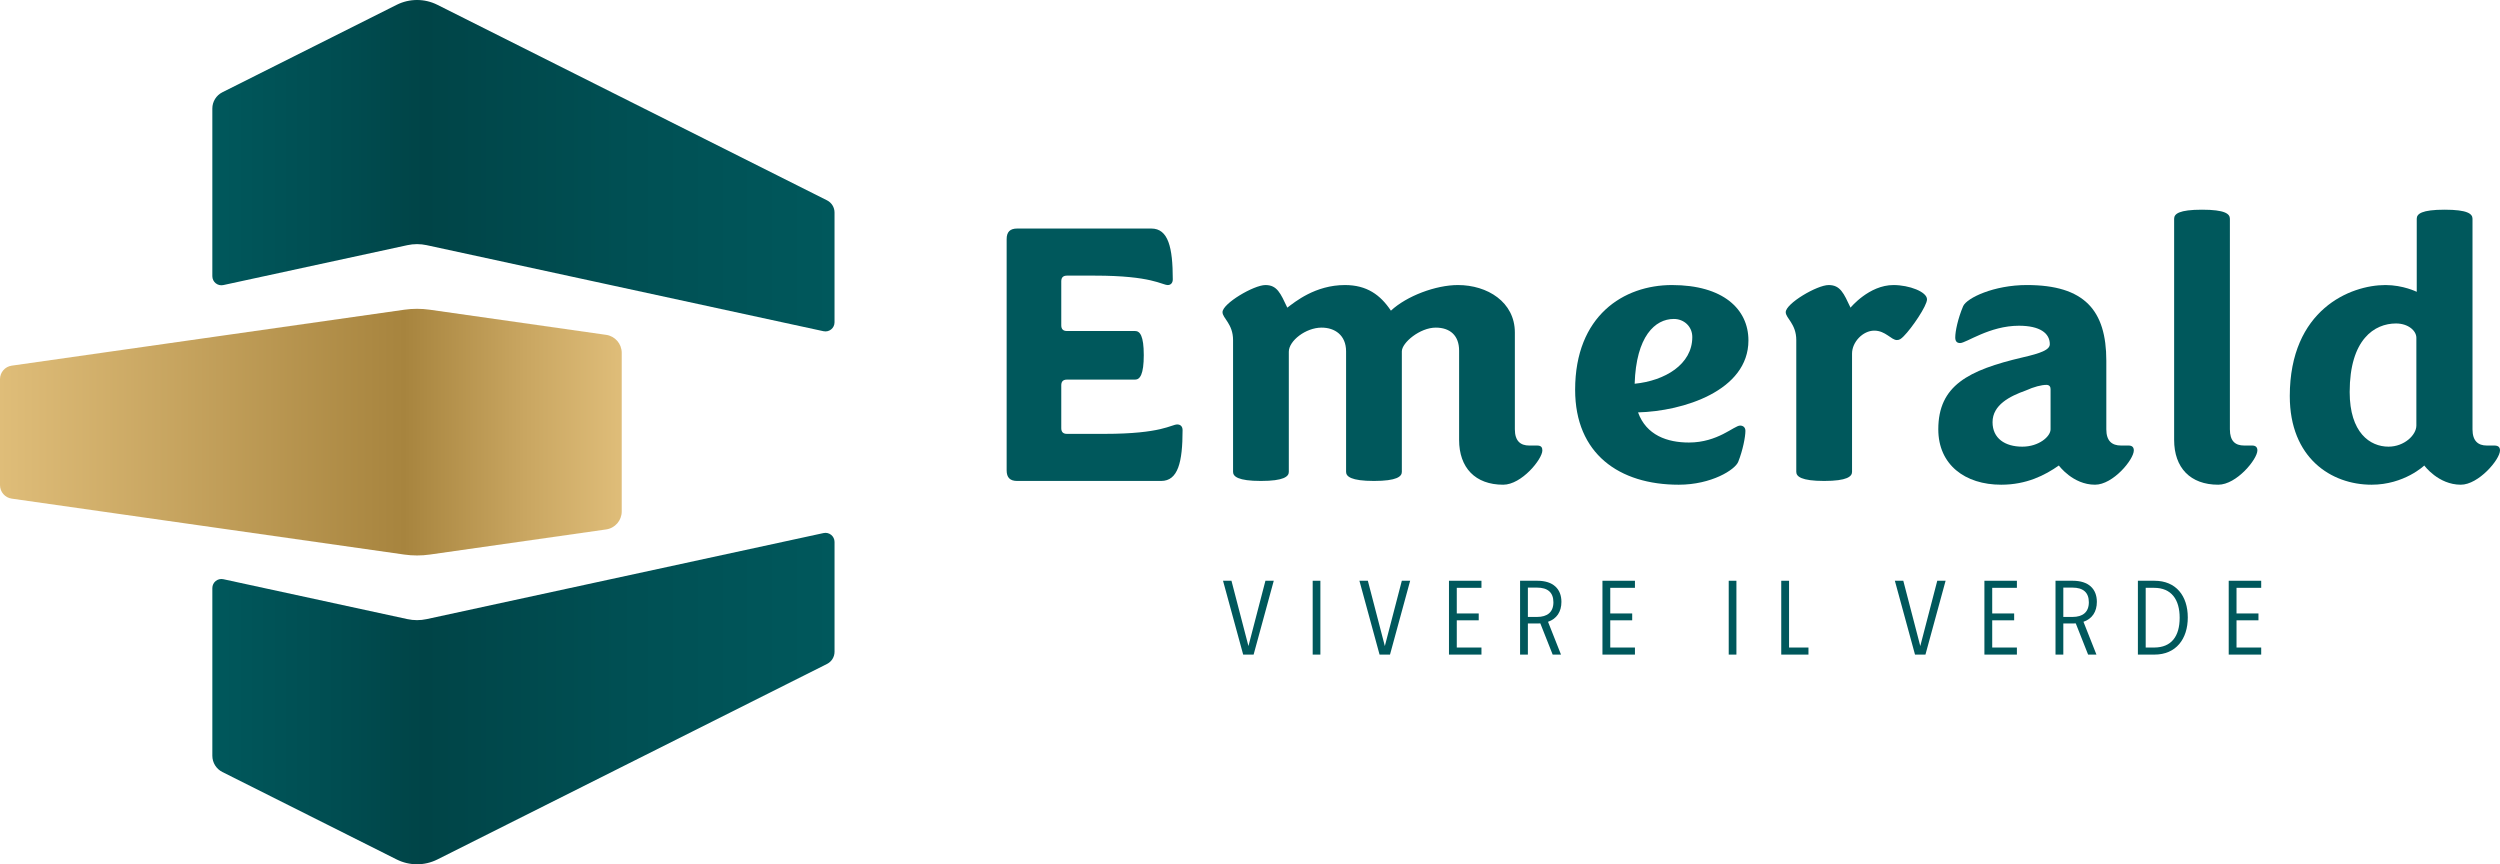 <?xml version="1.0" encoding="UTF-8"?><svg id="Livello_2" xmlns="http://www.w3.org/2000/svg" xmlns:xlink="http://www.w3.org/1999/xlink" viewBox="0 0 3317.99 1147.08"><defs><style>.cls-1{fill:#00585c;}.cls-2{fill:url(#Sfumatura_senza_nome_61-2);}.cls-3{fill:url(#Sfumatura_senza_nome_36);}.cls-4{fill:url(#Sfumatura_senza_nome_61);}</style><linearGradient id="Sfumatura_senza_nome_61" x1="281.82" y1="219.94" x2="1107.59" y2="219.94" gradientUnits="userSpaceOnUse"><stop offset="0" stop-color="#00585c"/><stop offset=".2" stop-color="#004d51"/><stop offset=".34" stop-color="#004447"/><stop offset=".68" stop-color="#005054"/><stop offset="1" stop-color="#00585c"/></linearGradient><linearGradient id="Sfumatura_senza_nome_36" x1="0" y1="573.54" x2="825.15" y2="573.54" gradientUnits="userSpaceOnUse"><stop offset="0" stop-color="#dfbd79"/><stop offset=".65" stop-color="#a7843e"/><stop offset=".85" stop-color="#caa762"/><stop offset="1" stop-color="#dfbd79"/></linearGradient><linearGradient id="Sfumatura_senza_nome_61-2" y1="927.15" y2="927.15" xlink:href="#Sfumatura_senza_nome_61"/></defs><g id="Livello_4"><path class="cls-1" d="m1336.02,624.31v-307c0-9.5,4.5-14,14-14h178c22.5,0,28.5,25,28.5,67.5,0,5-3,7.5-6.5,7.5-8,0-21-12.5-97-12.5h-37c-5,0-7.5,2.5-7.5,7.5v58.5c0,5,2.5,7.5,7.5,7.5h90.5c6.5,0,11.5,6.5,11.5,32s-5,32.5-11.5,32.5h-90.5c-5,0-7.5,2.5-7.5,7.5v57c0,5,2.5,7.5,7.5,7.5h50c76,0,88.5-12.5,96.5-12.5,4,0,7,2.5,7,7.5,0,42.5-6,67.5-28.5,67.5h-191c-9.5,0-14-4.5-14-14Z"/><path class="cls-1" d="m1936.52,583.81v-118.5c0-20-12-30.5-31-30.5-21,0-45,20-45,31.5v160c0,6-6.5,12-37,12s-37-6-37-12v-160c0-21.5-15-31.5-32.5-31.5-21,0-43.5,17.5-43.5,32v159.5c0,6-6.5,12-37,12s-37-6-37-12v-175c0-21.5-14-29-14-37,0-11.5,41.5-36,57-36s20,11,29,30c10-7.5,37-30,76.5-30,29,0,47,13,61,34,21-19.5,59.5-34,89-34,39,0,75.5,22.5,75.5,63v128.5c0,15.5,7.5,21.5,19,21.5h10.5c5.5,0,7,2.5,7,6.5,0,11.5-27.5,45.5-52,45.5-37,0-58.5-22.5-58.5-59.5Z"/><path class="cls-1" d="m2090.51,517.31c0-98.5,64.5-139,128.5-139,68,0,101.5,32,101.5,73.5,0,67-87,94-146.5,95.5,11,30.5,39,40,67.5,40,38.5,0,60-22.5,68-22.5,3.5,0,7,2,7,7,0,8-3.5,26-9.5,41-4,10.5-35.5,30.5-79,30.5-79,0-137.5-41-137.5-126Zm79-8c40-4,76.5-25.5,76.5-62,0-14-11-24-24.5-24-25,0-50,23-52,86Z"/><path class="cls-1" d="m2384.01,626.31v-175c0-21.5-14-29-14-37,0-11.5,41.5-36,57-36s20,11,29,30c0,0,24.5-30,57-30,21,0,44.5,9,44.5,19,0,8.5-20,38-31,49-3.5,3.5-5.5,5-9,5-7.5,0-15-12.5-30-12.5s-29.5,15-29.5,30.5v157c0,6-6.5,12-37,12s-37-6-37-12Z"/><path class="cls-1" d="m2732.5,617.81c-18.5,13-43,25.5-76.5,25.5-48,0-83.5-26.5-83.5-73.5,0-58,39.5-78.5,112-95.5,24-5.5,36-10,36-17.5,0-14.5-13-24.5-41-24.5-39,0-70,23-78,23-4.5,0-6.5-2.5-6.5-7.5,0-8,3.5-25,10.5-41.5,5-11,41-28,84.5-28,76.5,0,105.5,33.5,105.5,100.5v91c0,15.5,7.5,21.5,19.5,21.5h10c5,0,7,2.5,7,6.5,0,12-27.5,45.5-51.5,45.5-29.5,0-48-25.5-48-25.5Zm-48.5-25c22,0,37.5-13.5,37.5-23v-53.5c0-3-1.5-5.5-5.5-5.5-6.5,0-16.5,2.5-27.5,7.5-21,7.5-44,19-44,42,0,21.5,16.5,32.5,39.5,32.5Z"/><path class="cls-1" d="m2885.5,583.81v-293.5c0-6.5,6.5-12,37-12s37,5.5,37,12v279.5c0,15.5,7,21.5,19,21.5h10.5c5,0,7,2.5,7,6.5,0,11.5-27.5,45.5-52,45.5-37,0-58.5-22.5-58.5-59.5Z"/><path class="cls-1" d="m3038.99,525.81c0-115,80.5-147.5,127-147.5,23.5,0,41.5,9,41.5,9v-97c0-6.5,6.5-12,37-12s37,5.5,37,12v279.5c0,15.5,7.5,21.5,19,21.5h10c5.5,0,7.5,2.5,7.5,6.5,0,12-28.5,45.5-52,45.5-30,0-48.5-25.5-48.5-25.5,0,0-26.5,25.5-70,25.5-53.5,0-108.5-35.5-108.5-117.5Zm168-77.5c0-9.5-11-19-27-19-28.5,0-61.5,21-61.5,91,0,54,27,72.5,51.5,72.5,21,0,37-15.5,37-28v-116.5Z"/><path class="cls-1" d="m1623.19,770.78h11.2l22.54,86.66,22.54-86.66h11.06l-26.74,98h-13.86l-26.74-98Z"/><path class="cls-1" d="m1742.19,770.78h10.22v98h-10.22v-98Z"/><path class="cls-1" d="m1804.21,770.78h11.2l22.54,86.66,22.54-86.66h11.06l-26.74,98h-13.86l-26.74-98Z"/><path class="cls-1" d="m1923.07,770.78h43.12v9.38h-32.76v34.02h29.12v9.1h-29.12v36.12h32.76v9.38h-43.12v-98Z"/><path class="cls-1" d="m2017.43,770.78h22.96c20.86,0,31.92,10.78,31.92,28,0,13.16-6.3,22.54-17.78,26.46l17.22,43.54h-11.06l-16.38-41.44c-1.26.14-2.52.14-3.92.14h-12.6v41.3h-10.36v-98Zm22.54,48.02c13.72,0,21.7-6.44,21.7-19.46s-7.56-19.46-21.7-19.46h-12.18v38.92h12.18Z"/><path class="cls-1" d="m2126.77,770.78h43.12v9.38h-32.76v34.02h29.12v9.1h-29.12v36.12h32.76v9.38h-43.12v-98Z"/><path class="cls-1" d="m2294.35,770.78h10.22v98h-10.22v-98Z"/><path class="cls-1" d="m2364.07,770.78h10.36v88.62h25.76v9.38h-36.12v-98Z"/><path class="cls-1" d="m2514.85,770.78h11.2l22.54,86.66,22.54-86.66h11.06l-26.74,98h-13.86l-26.74-98Z"/><path class="cls-1" d="m2633.7,770.78h43.12v9.38h-32.76v34.02h29.12v9.1h-29.12v36.12h32.76v9.38h-43.12v-98Z"/><path class="cls-1" d="m2728.06,770.78h22.96c20.86,0,31.92,10.78,31.92,28,0,13.16-6.3,22.54-17.78,26.46l17.22,43.54h-11.06l-16.38-41.44c-1.26.14-2.52.14-3.92.14h-12.6v41.3h-10.36v-98Zm22.54,48.02c13.72,0,21.7-6.44,21.7-19.46s-7.56-19.46-21.7-19.46h-12.18v38.92h12.18Z"/><path class="cls-1" d="m2837.4,770.78h21.98c28.84,0,44.24,20.3,44.24,48.72s-15.54,49.28-44.24,49.28h-21.98v-98Zm21.56,88.62c23.1,0,33.88-15.12,33.88-39.48s-11.06-39.76-33.88-39.76h-11.2v79.24h11.2Z"/><path class="cls-1" d="m2957.94,770.78h43.12v9.38h-32.76v34.02h29.12v9.1h-29.12v36.12h32.76v9.38h-43.12v-98Z"/><path class="cls-4" d="m526.45,6.4l-231.34,116.08c-8.15,4.09-13.3,12.43-13.3,21.55v222.54c0,7.69,7.1,13.41,14.61,11.78l244.28-52.97c8.42-1.83,17.13-1.83,25.54,0l526.73,114.21c7.51,1.63,14.61-4.09,14.61-11.78v-145.77c0-6.84-3.86-13.09-9.97-16.16L580.52,6.4c-17.01-8.54-37.05-8.54-54.06,0Z"/><path class="cls-3" d="m804.44,444.41l-233.95-33.34c-11.28-1.61-22.73-1.61-34.01,0L15.53,485.3c-8.91,1.27-15.53,8.9-15.53,17.9v140.68c0,9,6.62,16.63,15.53,17.9l520.95,74.23c11.28,1.61,22.73,1.61,34.01,0l233.95-33.34c11.88-1.69,20.71-11.87,20.71-23.87v-210.53c0-12-8.83-22.18-20.71-23.87Z"/><path class="cls-2" d="m540.71,821.69l-244.28-52.97c-7.51-1.63-14.61,4.09-14.61,11.78v222.54c0,9.12,5.15,17.46,13.3,21.55l231.34,116.08c17.01,8.54,37.05,8.54,54.06,0l517.11-259.48c6.11-3.07,9.97-9.32,9.97-16.16v-145.77c0-7.69-7.1-13.41-14.61-11.78l-526.73,114.21c-8.42,1.83-17.13,1.83-25.54,0Z"/></g></svg>